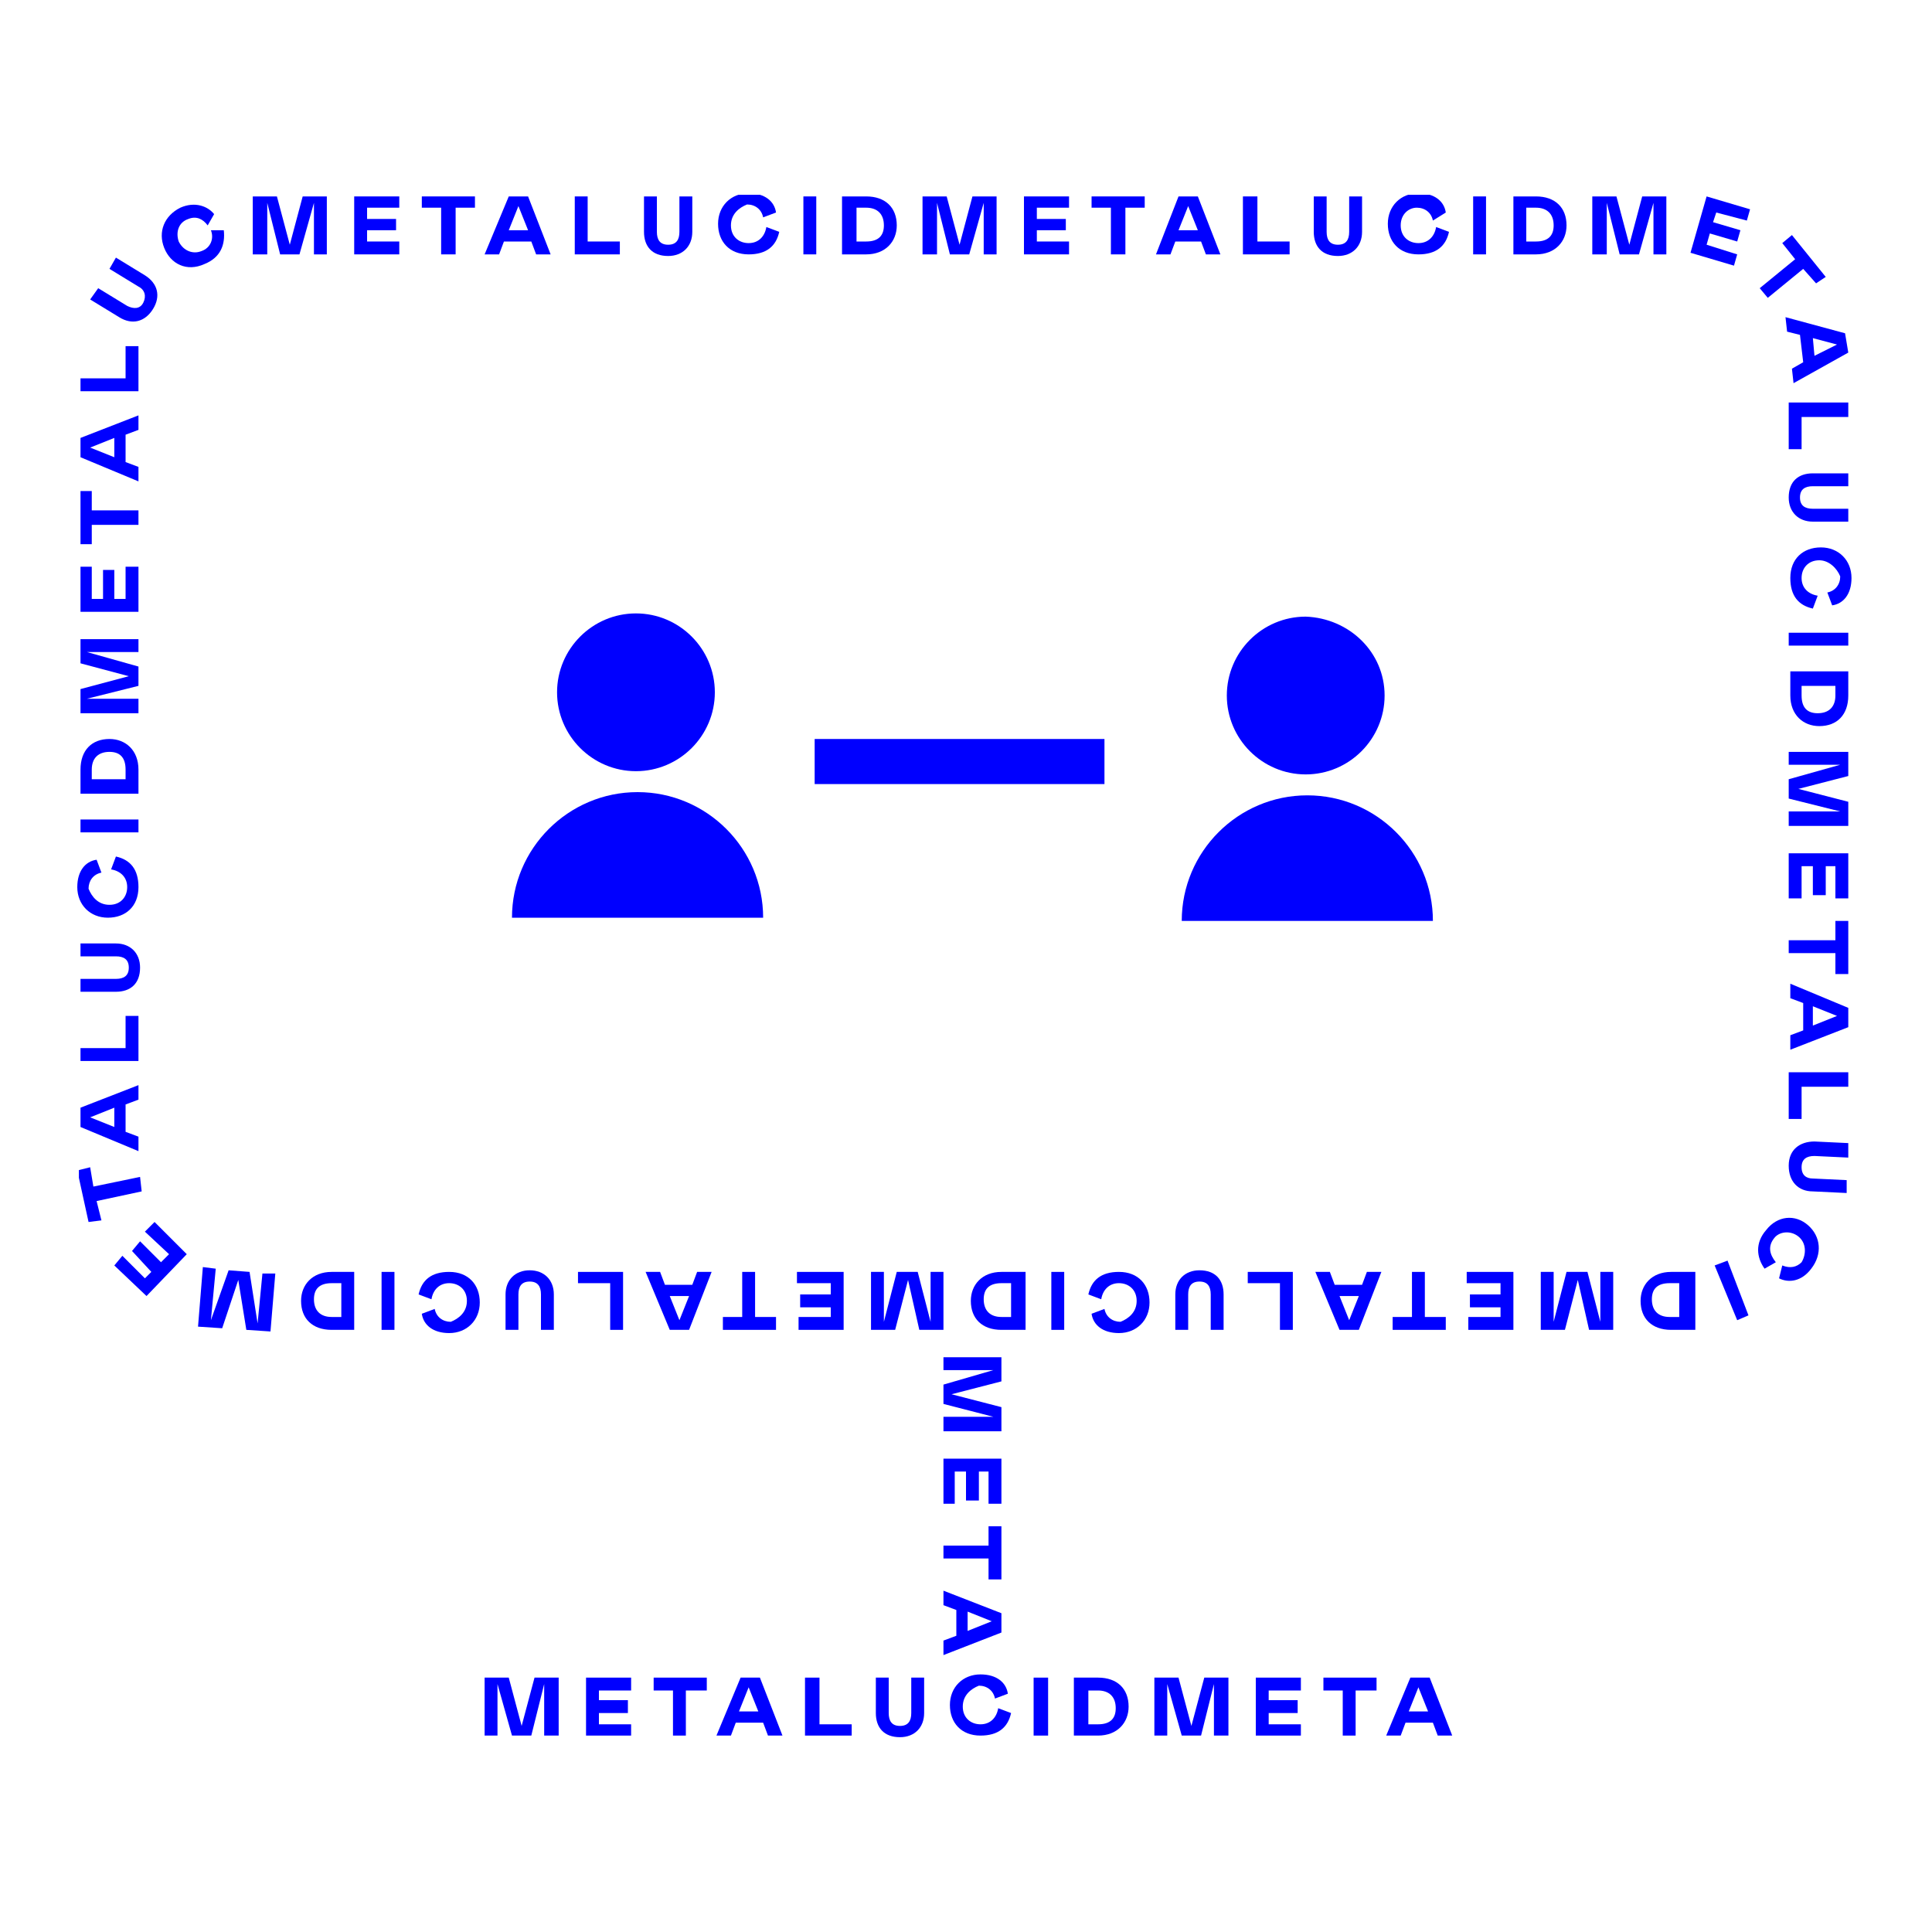 <svg xmlns="http://www.w3.org/2000/svg" xmlns:xlink="http://www.w3.org/1999/xlink" id="Layer_1" x="0px" y="0px" viewBox="0 0 120 120" style="enable-background:new 0 0 120 120;" xml:space="preserve">
<style type="text/css">
	.st0{fill:#0000FF;}
	.st1{clip-path:url(#SVGID_2_);fill:#0000FF;}
	.st2{clip-path:url(#SVGID_4_);fill:#0000FF;}
	.st3{clip-path:url(#SVGID_6_);fill:#0000FF;}
</style>
<g>
	<path class="st0" d="M44.4,43c0,2.7-2.2,4.9-4.9,4.9c-2.7,0-4.9-2.2-4.9-4.9c0-2.7,2.2-4.9,4.9-4.9C42.2,38.1,44.4,40.3,44.4,43   L44.4,43z"></path>
	<path class="st0" d="M31.8,57c0-4.3,3.5-7.8,7.8-7.8c4.3,0,7.8,3.5,7.8,7.8H31.8L31.8,57z"></path>
	<path class="st0" d="M86,43.2c0,2.7-2.2,4.9-4.9,4.9c-2.7,0-4.9-2.2-4.9-4.9c0-2.7,2.2-4.9,4.9-4.9C83.8,38.4,86,40.5,86,43.2   L86,43.2z"></path>
	<path class="st0" d="M73.4,57.2c0-4.3,3.5-7.8,7.8-7.8c4.3,0,7.8,3.5,7.8,7.8H73.4L73.4,57.2z"></path>
	<polygon class="st0" points="58.6,88 61.7,88 58.6,87.2 58.6,86 61.7,85.1 58.6,85.1 58.6,84.3 62.2,84.3 62.2,85.8 59.1,86.6    62.2,87.4 62.2,88.9 58.6,88.9 58.6,88  "></polygon>
	<polygon class="st0" points="62.2,93.4 61.4,93.4 61.4,91.4 60.8,91.4 60.8,93.2 60,93.2 60,91.4 59.3,91.4 59.3,93.4 58.6,93.4    58.6,90.6 62.2,90.6 62.2,93.4  "></polygon>
	<polygon class="st0" points="61.4,98.1 61.4,96.8 58.6,96.8 58.6,96 61.4,96 61.4,94.8 62.2,94.8 62.2,98.1 61.4,98.1  "></polygon>
	<path class="st0" d="M60.1,101.3l1.5-0.6l-1.5-0.6V101.3L60.1,101.3z M62.2,100.2v1.2l-3.6,1.4v-0.9l0.8-0.3V100l-0.8-0.3v-0.9   L62.2,100.2L62.2,100.2z"></path>
	<polygon class="st0" points="33.8,107.8 33.8,104.6 33,107.8 31.8,107.8 30.9,104.6 30.9,107.8 30.1,107.8 30.1,104.2 31.6,104.2    32.4,107.2 33.2,104.2 34.7,104.2 34.7,107.8 33.8,107.8  "></polygon>
	<polygon class="st0" points="39.2,104.2 39.2,105 37.2,105 37.2,105.6 39,105.6 39,106.4 37.2,106.4 37.2,107.1 39.2,107.1    39.2,107.8 36.4,107.8 36.4,104.2 39.2,104.2  "></polygon>
	<polygon class="st0" points="43.9,105 42.6,105 42.6,107.8 41.8,107.8 41.8,105 40.6,105 40.6,104.2 43.9,104.2 43.9,105  "></polygon>
	<path class="st0" d="M47.1,106.3l-0.6-1.5l-0.6,1.5H47.1L47.1,106.3z M46,104.2h1.2l1.4,3.6h-0.9l-0.3-0.8h-1.7l-0.3,0.8h-0.9   L46,104.2L46,104.2z"></path>
	<polygon class="st0" points="50.9,104.2 50.9,107.1 52.9,107.1 52.9,107.8 50,107.8 50,104.2 50.9,104.2  "></polygon>
	<path class="st0" d="M55.2,104.2v2.2c0,0.5,0.2,0.8,0.7,0.8c0.5,0,0.7-0.3,0.7-0.8v-2.2h0.8v2.2c0,0.9-0.6,1.5-1.5,1.5   c-1,0-1.5-0.6-1.5-1.5v-2.2H55.2L55.2,104.2z"></path>
	<path class="st0" d="M59.8,106c0,0.7,0.5,1.1,1.1,1.1c0.6,0,1-0.4,1.1-1l0.8,0.3c-0.2,0.9-0.8,1.4-1.9,1.4c-1.2,0-1.9-0.8-1.9-1.9   c0-1.1,0.8-1.9,1.9-1.9c1,0,1.6,0.5,1.7,1.2l-0.8,0.3c-0.1-0.5-0.5-0.8-1-0.8C60.3,104.9,59.8,105.3,59.8,106L59.8,106z"></path>
	<polygon class="st0" points="64.2,104.2 65.1,104.2 65.1,107.8 64.2,107.8 64.2,104.2  "></polygon>
	<path class="st0" d="M67.6,107.1h0.6c0.8,0,1.1-0.4,1.1-1c0-0.7-0.4-1.1-1.1-1.1h-0.6V107.1L67.6,107.1z M66.8,104.2h1.4   c1.2,0,1.9,0.7,1.9,1.8c0,1-0.7,1.8-1.9,1.8h-1.5V104.2L66.8,104.2z"></path>
	<polygon class="st0" points="75.4,107.8 75.4,104.6 74.6,107.8 73.4,107.8 72.5,104.6 72.5,107.8 71.7,107.8 71.7,104.2    73.2,104.2 74,107.2 74.8,104.2 76.3,104.2 76.3,107.8 75.4,107.8  "></polygon>
	<polygon class="st0" points="80.8,104.2 80.8,105 78.8,105 78.8,105.6 80.6,105.6 80.6,106.4 78.8,106.4 78.8,107.1 80.8,107.1    80.8,107.8 78,107.8 78,104.2 80.8,104.2  "></polygon>
	<polygon class="st0" points="85.5,105 84.2,105 84.2,107.8 83.4,107.8 83.4,105 82.2,105 82.2,104.2 85.5,104.2 85.5,105  "></polygon>
	<path class="st0" d="M88.7,106.3l-0.6-1.5l-0.6,1.5H88.7L88.7,106.3z M87.6,104.2h1.2l1.4,3.6h-0.9l-0.3-0.8h-1.7l-0.3,0.8h-0.9   L87.6,104.2L87.6,104.2z"></path>
	<polygon class="st0" points="19.5,15.8 19.5,12.6 18.6,15.8 17.4,15.8 16.6,12.6 16.6,15.8 15.7,15.8 15.7,12.2 17.2,12.2 18,15.2    18.8,12.2 20.3,12.2 20.3,15.8 19.5,15.8  "></polygon>
	<polygon class="st0" points="24.8,12.2 24.8,12.9 22.8,12.9 22.8,13.6 24.6,13.6 24.6,14.3 22.8,14.3 22.8,15 24.8,15 24.8,15.8    22,15.8 22,12.2 24.8,12.2  "></polygon>
	<polygon class="st0" points="29.5,12.9 28.3,12.9 28.3,15.8 27.4,15.8 27.4,12.9 26.2,12.9 26.2,12.2 29.5,12.2 29.5,12.9  "></polygon>
	<path class="st0" d="M32.8,14.3l-0.6-1.5l-0.6,1.5H32.8L32.8,14.3z M31.6,12.2h1.2l1.4,3.6h-0.9L33,15h-1.7l-0.3,0.8h-0.9   L31.6,12.2L31.6,12.2z"></path>
	<polygon class="st0" points="36.5,12.2 36.5,15 38.5,15 38.5,15.8 35.7,15.8 35.7,12.2 36.5,12.2  "></polygon>
	<g>
		<defs>
			<rect id="SVGID_1_" x="4.9" y="12.1" width="110" height="95.8"></rect>
		</defs>
		<clipPath id="SVGID_2_">
			<use xlink:href="#SVGID_1_" style="overflow:visible;"></use>
		</clipPath>
		<path class="st1" d="M40.8,12.2v2.2c0,0.5,0.2,0.8,0.7,0.8c0.5,0,0.7-0.3,0.7-0.8v-2.2H43v2.2c0,0.9-0.6,1.5-1.5,1.5    c-1,0-1.5-0.6-1.5-1.5v-2.2H40.8L40.8,12.2z"></path>
		<path class="st1" d="M45.4,14c0,0.7,0.5,1.1,1.1,1.1c0.6,0,1-0.4,1.1-1l0.8,0.3c-0.2,0.9-0.8,1.4-1.9,1.4c-1.2,0-1.9-0.8-1.9-1.9    c0-1.1,0.8-1.9,1.9-1.9c1,0,1.6,0.5,1.7,1.2l-0.8,0.3c-0.1-0.5-0.5-0.8-1-0.8C45.9,12.9,45.4,13.3,45.4,14L45.4,14z"></path>
	</g>
	<polygon class="st0" points="49.9,12.2 50.7,12.2 50.7,15.8 49.9,15.8 49.9,12.2  "></polygon>
	<path class="st0" d="M53.2,15h0.6c0.8,0,1.1-0.4,1.1-1c0-0.7-0.4-1.1-1.1-1.1h-0.6V15L53.2,15z M52.4,12.2h1.4   c1.2,0,1.9,0.7,1.9,1.8c0,1-0.7,1.8-1.9,1.8h-1.5V12.2L52.4,12.2z"></path>
	<polygon class="st0" points="61.1,15.8 61.1,12.6 60.2,15.8 59,15.8 58.2,12.6 58.2,15.8 57.3,15.8 57.3,12.2 58.8,12.2 59.6,15.2    60.4,12.2 61.9,12.2 61.9,15.8 61.1,15.8  "></polygon>
	<polygon class="st0" points="66.4,12.2 66.4,12.9 64.4,12.9 64.4,13.6 66.2,13.6 66.2,14.3 64.4,14.3 64.4,15 66.4,15 66.4,15.8    63.6,15.8 63.6,12.2 66.4,12.2  "></polygon>
	<polygon class="st0" points="71.1,12.9 69.9,12.9 69.9,15.8 69,15.8 69,12.9 67.8,12.9 67.8,12.2 71.1,12.2 71.1,12.9  "></polygon>
	<path class="st0" d="M74.4,14.3l-0.6-1.5l-0.6,1.5H74.4L74.4,14.3z M73.2,12.2h1.2l1.4,3.6h-0.9L74.6,15H73l-0.3,0.8h-0.9   L73.2,12.2L73.2,12.2z"></path>
	<polygon class="st0" points="78.1,12.2 78.1,15 80.1,15 80.1,15.8 77.2,15.8 77.2,12.2 78.1,12.2  "></polygon>
	<g>
		<defs>
			<rect id="SVGID_3_" x="4.9" y="12.1" width="110" height="95.8"></rect>
		</defs>
		<clipPath id="SVGID_4_">
			<use xlink:href="#SVGID_3_" style="overflow:visible;"></use>
		</clipPath>
		<path class="st2" d="M82.4,12.2v2.2c0,0.5,0.2,0.8,0.7,0.8c0.5,0,0.7-0.3,0.7-0.8v-2.2h0.8v2.2c0,0.9-0.6,1.5-1.5,1.5    c-1,0-1.5-0.6-1.5-1.5v-2.2H82.4L82.4,12.2z"></path>
		<path class="st2" d="M87,14c0,0.7,0.5,1.1,1.1,1.1c0.6,0,1-0.4,1.1-1l0.8,0.3c-0.2,0.9-0.8,1.4-1.9,1.4c-1.2,0-1.9-0.8-1.9-1.9    c0-1.1,0.8-1.9,1.9-1.9c1,0,1.6,0.5,1.7,1.2L89,13.7c-0.1-0.5-0.5-0.8-1-0.8C87.5,12.9,87,13.3,87,14L87,14z"></path>
	</g>
	<polygon class="st0" points="91.5,12.2 92.3,12.2 92.3,15.8 91.5,15.8 91.5,12.2  "></polygon>
	<path class="st0" d="M94.8,15h0.6c0.8,0,1.1-0.4,1.1-1c0-0.7-0.4-1.1-1.1-1.1h-0.6V15L94.8,15z M94,12.2h1.4c1.2,0,1.9,0.7,1.9,1.8   c0,1-0.7,1.8-1.9,1.8H94V12.2L94,12.2z"></path>
	<polygon class="st0" points="102.7,15.8 102.7,12.6 101.8,15.8 100.6,15.8 99.8,12.6 99.8,15.8 98.9,15.8 98.9,12.2 100.4,12.2    101.2,15.2 102,12.2 103.5,12.2 103.5,15.8 102.7,15.8  "></polygon>
	<polygon class="st0" points="108.7,13 108.5,13.7 106.6,13.2 106.4,13.8 108.1,14.3 107.9,15 106.2,14.5 106,15.2 107.9,15.8    107.7,16.5 105,15.7 106,12.2 108.7,13  "></polygon>
	<polygon class="st0" points="112.8,17.6 112,16.7 109.8,18.5 109.3,17.9 111.5,16.1 110.7,15.1 111.3,14.6 113.4,17.2 112.8,17.6     "></polygon>
	<path class="st0" d="M112.7,22.1l1.4-0.7l-1.5-0.4L112.7,22.1L112.7,22.1z M114.6,20.7l0.2,1.2l-3.4,1.9l-0.1-0.9l0.7-0.4l-0.2-1.7   l-0.8-0.2l-0.1-0.9L114.6,20.7L114.6,20.7z"></path>
	<polygon class="st0" points="114.8,25.9 111.9,25.9 111.9,27.9 111.1,27.9 111.1,25 114.8,25 114.8,25.9  "></polygon>
	<path class="st0" d="M114.8,30.2h-2.2c-0.5,0-0.8,0.2-0.8,0.7c0,0.5,0.3,0.7,0.8,0.7h2.2v0.8h-2.2c-0.9,0-1.5-0.6-1.5-1.5   c0-1,0.6-1.5,1.5-1.5h2.2V30.2L114.8,30.2z"></path>
	<path class="st0" d="M113,34.8c-0.7,0-1.1,0.5-1.1,1.1c0,0.6,0.4,1,1,1.1l-0.3,0.8c-0.9-0.2-1.4-0.8-1.4-1.9c0-1.2,0.8-1.9,1.9-1.9   c1.1,0,1.9,0.8,1.9,1.9c0,1-0.5,1.6-1.2,1.7l-0.3-0.8c0.5-0.1,0.8-0.5,0.8-1C114.1,35.3,113.6,34.8,113,34.8L113,34.8z"></path>
	<polygon class="st0" points="114.8,39.3 114.8,40.1 111.1,40.1 111.1,39.3 114.8,39.3  "></polygon>
	<path class="st0" d="M111.9,42.6v0.6c0,0.8,0.4,1.1,1,1.1c0.7,0,1.1-0.4,1.1-1.1v-0.6H111.9L111.9,42.6z M114.8,41.8v1.4   c0,1.2-0.7,1.9-1.8,1.9c-1,0-1.8-0.7-1.8-1.9v-1.5H114.8L114.8,41.8z"></path>
	<polygon class="st0" points="111.1,50.4 114.3,50.4 111.1,49.6 111.1,48.4 114.3,47.5 111.1,47.5 111.1,46.7 114.8,46.7    114.8,48.2 111.7,49 114.8,49.8 114.8,51.3 111.1,51.3 111.1,50.4  "></polygon>
	<polygon class="st0" points="114.8,55.8 114,55.8 114,53.8 113.4,53.8 113.4,55.6 112.6,55.6 112.6,53.8 111.9,53.8 111.9,55.8    111.1,55.8 111.1,53 114.8,53 114.8,55.8  "></polygon>
	<polygon class="st0" points="114,60.5 114,59.2 111.1,59.2 111.1,58.4 114,58.4 114,57.2 114.8,57.2 114.8,60.5 114,60.5  "></polygon>
	<path class="st0" d="M112.6,63.7l1.5-0.6l-1.5-0.6V63.7L112.6,63.7z M114.8,62.6v1.2l-3.6,1.4v-0.9l0.8-0.3v-1.7l-0.8-0.3v-0.9   L114.8,62.6L114.8,62.6z"></path>
	<polygon class="st0" points="114.8,67.5 111.9,67.5 111.9,69.5 111.1,69.5 111.1,66.6 114.8,66.6 114.8,67.5  "></polygon>
	<path class="st0" d="M114.8,71.9l-2.1-0.1c-0.5,0-0.8,0.2-0.8,0.7c0,0.5,0.3,0.7,0.7,0.7l2.1,0.1l0,0.8l-2.1-0.1   c-0.9,0-1.5-0.6-1.5-1.6c0-1,0.7-1.5,1.6-1.5l2.1,0.1L114.8,71.9L114.8,71.9z"></path>
	<path class="st0" d="M111.7,76.8c-0.5-0.4-1.2-0.3-1.5,0.1c-0.4,0.5-0.3,1,0.1,1.5l-0.7,0.4c-0.5-0.7-0.6-1.6,0.1-2.4   c0.7-0.9,1.8-1,2.6-0.3c0.8,0.7,0.9,1.8,0.2,2.7c-0.6,0.8-1.4,0.9-2,0.6l0.2-0.8c0.5,0.2,0.9,0.1,1.2-0.2   C112.2,77.9,112.2,77.2,111.7,76.8L111.7,76.8z"></path>
	<polygon class="st0" points="108.6,81.7 107.9,82 106.5,78.6 107.3,78.3 108.6,81.7  "></polygon>
	<path class="st0" d="M104.3,79.7h-0.6c-0.8,0-1.1,0.4-1.1,1c0,0.7,0.4,1.1,1.1,1.1h0.6V79.7L104.3,79.7z M105.2,82.6h-1.4   c-1.2,0-1.9-0.7-1.9-1.8c0-1,0.7-1.8,1.9-1.8h1.5V82.6L105.2,82.6z"></path>
	<polygon class="st0" points="96.5,79 96.5,82.1 97.3,79 98.6,79 99.4,82.1 99.4,79 100.2,79 100.2,82.6 98.7,82.6 98,79.5    97.2,82.6 95.7,82.6 95.7,79 96.5,79  "></polygon>
	<polygon class="st0" points="91.2,82.6 91.2,81.8 93.2,81.8 93.2,81.2 91.3,81.2 91.3,80.4 93.2,80.4 93.2,79.7 91.1,79.7 91.1,79    94,79 94,82.6 91.2,82.6  "></polygon>
	<polygon class="st0" points="86.5,81.8 87.7,81.8 87.7,79 88.5,79 88.5,81.8 89.8,81.8 89.8,82.6 86.5,82.6 86.5,81.8  "></polygon>
	<path class="st0" d="M83.2,80.5l0.6,1.5l0.6-1.5H83.2L83.2,80.5z M84.4,82.6h-1.2L81.7,79h0.9l0.3,0.8h1.7l0.3-0.8h0.9L84.4,82.6   L84.4,82.6z"></path>
	<polygon class="st0" points="79.5,82.6 79.5,79.7 77.5,79.7 77.5,79 80.3,79 80.3,82.6 79.5,82.6  "></polygon>
	<path class="st0" d="M75.2,82.6v-2.2c0-0.5-0.2-0.8-0.7-0.8c-0.5,0-0.7,0.3-0.7,0.8v2.2h-0.8v-2.2c0-0.9,0.6-1.5,1.5-1.5   c1,0,1.5,0.6,1.5,1.5v2.2H75.2L75.2,82.6z"></path>
	<path class="st0" d="M70.6,80.8c0-0.7-0.5-1.1-1.1-1.1c-0.6,0-1,0.4-1.1,1l-0.8-0.3c0.2-0.9,0.8-1.4,1.9-1.4c1.2,0,1.9,0.8,1.9,1.9   c0,1.1-0.8,1.9-1.9,1.9c-1,0-1.6-0.5-1.7-1.2l0.8-0.3c0.1,0.5,0.5,0.8,1,0.8C70.1,81.9,70.6,81.5,70.6,80.8L70.6,80.8z"></path>
	<polygon class="st0" points="66.1,82.6 65.3,82.6 65.3,79 66.1,79 66.1,82.6  "></polygon>
	<path class="st0" d="M62.8,79.7h-0.6c-0.8,0-1.1,0.4-1.1,1c0,0.7,0.4,1.1,1.1,1.1h0.6V79.7L62.8,79.7z M63.6,82.6h-1.4   c-1.2,0-1.9-0.7-1.9-1.8c0-1,0.7-1.8,1.9-1.8h1.5V82.6L63.6,82.6z"></path>
	<polygon class="st0" points="54.9,79 54.9,82.1 55.7,79 57,79 57.8,82.1 57.8,79 58.6,79 58.6,82.6 57.1,82.6 56.4,79.5 55.6,82.6    54.1,82.6 54.1,79 54.9,79  "></polygon>
	<polygon class="st0" points="49.6,82.6 49.6,81.8 51.6,81.8 51.6,81.2 49.7,81.2 49.7,80.4 51.6,80.4 51.6,79.7 49.5,79.7 49.5,79    52.4,79 52.4,82.6 49.6,82.6  "></polygon>
	<polygon class="st0" points="44.9,81.8 46.1,81.8 46.1,79 46.9,79 46.9,81.8 48.2,81.8 48.2,82.6 44.9,82.6 44.9,81.8  "></polygon>
	<path class="st0" d="M41.6,80.5l0.6,1.5l0.6-1.5H41.6L41.6,80.5z M42.8,82.6h-1.2L40.1,79h0.9l0.3,0.8H43l0.3-0.8h0.9L42.8,82.6   L42.8,82.6z"></path>
	<polygon class="st0" points="37.9,82.6 37.9,79.7 35.9,79.7 35.9,79 38.7,79 38.7,82.6 37.9,82.6  "></polygon>
	<path class="st0" d="M33.6,82.6v-2.2c0-0.5-0.2-0.8-0.7-0.8c-0.5,0-0.7,0.3-0.7,0.8v2.2h-0.8v-2.2c0-0.9,0.6-1.5,1.5-1.5   s1.5,0.6,1.5,1.5v2.2H33.6L33.6,82.6z"></path>
	<path class="st0" d="M29,80.8c0-0.7-0.5-1.1-1.1-1.1c-0.6,0-1,0.4-1.1,1L26,80.4c0.2-0.9,0.8-1.4,1.9-1.4c1.2,0,1.9,0.8,1.9,1.9   c0,1.1-0.8,1.9-1.9,1.9c-1,0-1.6-0.5-1.7-1.2l0.8-0.3c0.1,0.5,0.5,0.8,1,0.8C28.5,81.9,29,81.5,29,80.8L29,80.8z"></path>
	<polygon class="st0" points="24.5,82.6 23.7,82.6 23.7,79 24.5,79 24.5,82.6  "></polygon>
	<path class="st0" d="M21.2,79.7h-0.6c-0.8,0-1.1,0.4-1.1,1c0,0.7,0.4,1.1,1.1,1.1h0.6V79.7L21.2,79.7z M22,82.6h-1.4   c-1.2,0-1.9-0.7-1.9-1.8c0-1,0.7-1.8,1.9-1.8H22V82.6L22,82.6z"></path>
	<polygon class="st0" points="13.4,78.8 13.1,82 14.2,78.9 15.5,79 16,82.2 16.3,79.1 17.1,79.1 16.8,82.7 15.3,82.6 14.8,79.5    13.8,82.5 12.3,82.4 12.6,78.7 13.4,78.8  "></polygon>
	<g>
		<defs>
			<rect id="SVGID_5_" x="4.9" y="12.1" width="110" height="95.8"></rect>
		</defs>
		<clipPath id="SVGID_6_">
			<use xlink:href="#SVGID_5_" style="overflow:visible;"></use>
		</clipPath>
		<polygon class="st3" points="7.1,78.6 7.6,78 9,79.4 9.4,79 8.2,77.7 8.7,77.1 10,78.4 10.5,77.9 9,76.5 9.6,75.9 11.6,77.9     9.1,80.5 7.1,78.6   "></polygon>
		<polygon class="st3" points="5.6,72.5 5.8,73.7 8.7,73.1 8.8,74 6,74.6 6.3,75.8 5.5,75.9 4.8,72.7 5.6,72.5   "></polygon>
	</g>
	<path class="st0" d="M7.1,68.8l-1.5,0.6l1.5,0.6V68.8L7.1,68.8z M5,70v-1.2l3.6-1.4v0.9l-0.8,0.3v1.7l0.8,0.3v0.9L5,70L5,70z"></path>
	<polygon class="st0" points="5,65.1 7.8,65.1 7.8,63.1 8.6,63.1 8.6,65.9 5,65.9 5,65.1  "></polygon>
	<path class="st0" d="M5,60.8h2.2c0.5,0,0.8-0.2,0.8-0.7c0-0.5-0.3-0.7-0.8-0.7H5v-0.8h2.2c0.9,0,1.5,0.6,1.5,1.5   c0,1-0.6,1.5-1.5,1.5H5V60.8L5,60.8z"></path>
	<path class="st0" d="M6.8,56.2c0.7,0,1.1-0.5,1.1-1.1c0-0.6-0.4-1-1-1.1l0.3-0.8c0.9,0.2,1.4,0.8,1.4,1.9c0,1.2-0.8,1.9-1.9,1.9   c-1.1,0-1.9-0.8-1.9-1.9c0-1,0.5-1.6,1.2-1.7l0.3,0.8c-0.5,0.1-0.8,0.5-0.8,1C5.7,55.7,6.1,56.2,6.8,56.2L6.8,56.2z"></path>
	<polygon class="st0" points="5,51.7 5,50.9 8.6,50.9 8.6,51.7 5,51.7  "></polygon>
	<path class="st0" d="M7.8,48.4v-0.6c0-0.8-0.4-1.1-1-1.1c-0.7,0-1.1,0.4-1.1,1.1v0.6H7.8L7.8,48.4z M5,49.2v-1.4   c0-1.2,0.7-1.9,1.8-1.9c1,0,1.8,0.7,1.8,1.9v1.5H5L5,49.2z"></path>
	<polygon class="st0" points="8.6,40.5 5.4,40.5 8.6,41.4 8.6,42.6 5.4,43.4 8.6,43.4 8.6,44.3 5,44.3 5,42.8 8,42 5,41.2 5,39.7    8.6,39.7 8.6,40.5  "></polygon>
	<polygon class="st0" points="5,35.2 5.7,35.2 5.7,37.2 6.4,37.2 6.4,35.4 7.1,35.4 7.1,37.2 7.8,37.2 7.8,35.2 8.6,35.2 8.6,38    5,38 5,35.2  "></polygon>
	<polygon class="st0" points="5.7,30.5 5.7,31.7 8.6,31.7 8.6,32.6 5.7,32.6 5.7,33.8 5,33.8 5,30.5 5.7,30.5  "></polygon>
	<path class="st0" d="M7.1,27.2l-1.5,0.6l1.5,0.6V27.2L7.1,27.2z M5,28.4v-1.2l3.6-1.4v0.9L7.8,27v1.7l0.8,0.3v0.9L5,28.4L5,28.4z"></path>
	<polygon class="st0" points="5,23.5 7.8,23.5 7.8,21.5 8.6,21.5 8.6,24.3 5,24.3 5,23.5  "></polygon>
	<path class="st0" d="M6.1,17.9L7.9,19c0.4,0.2,0.8,0.2,1-0.2c0.2-0.4,0.1-0.8-0.3-1l-1.8-1.1L7.2,16l1.8,1.1c0.8,0.5,1,1.3,0.5,2.1   c-0.5,0.8-1.3,1-2.1,0.5l-1.8-1.1L6.1,17.9L6.1,17.9z"></path>
	<path class="st0" d="M11.1,15c0.3,0.6,0.9,0.8,1.4,0.6c0.6-0.2,0.8-0.8,0.6-1.3l0.8,0c0.1,0.9-0.2,1.7-1.2,2.1   c-1.1,0.5-2.1,0-2.5-1c-0.4-1,0-2,1-2.5c0.9-0.4,1.7-0.1,2.1,0.4L12.9,14c-0.3-0.4-0.7-0.6-1.2-0.4C11.1,13.8,10.9,14.4,11.1,15   L11.1,15z"></path>
	<polygon class="st0" points="68.6,48.7 50.6,48.7 50.6,45.9 68.6,45.9 68.6,48.7  "></polygon>
</g>
</svg>
